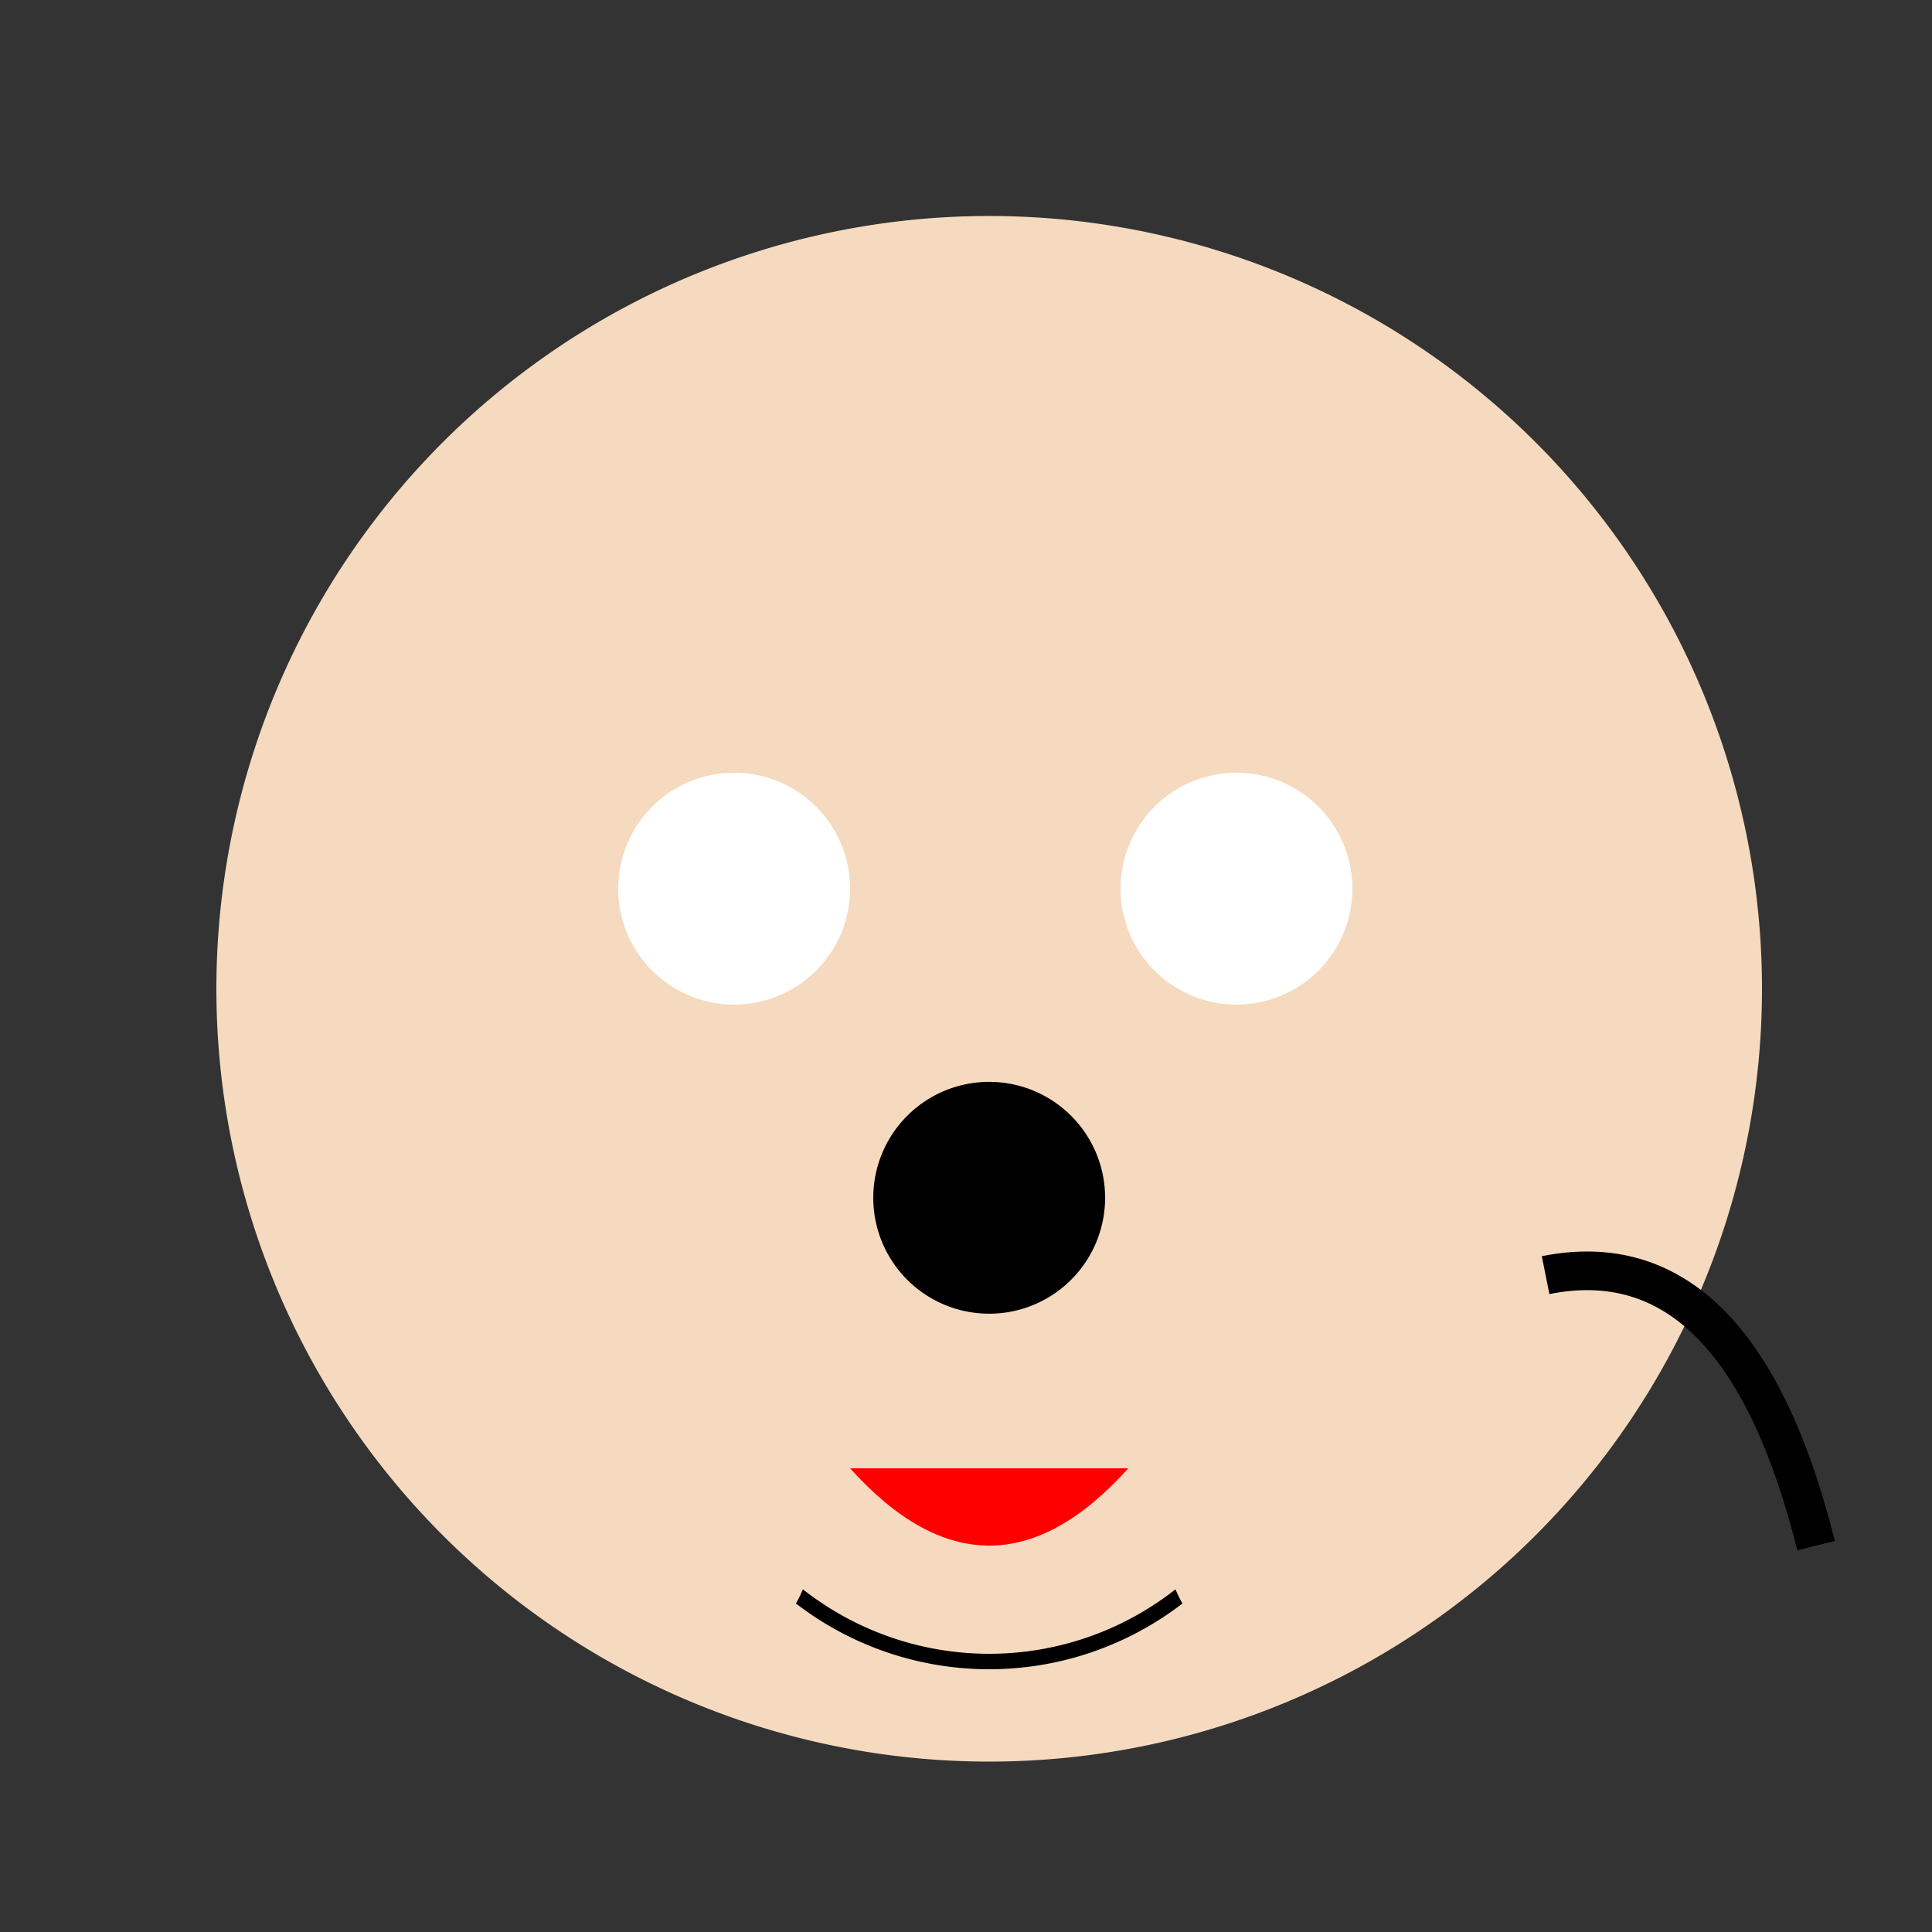 <!--

Generated by DrawGPT.
Free, open source, AI generated images in SVG, PNG, and HTML Canvas format.
https://drawgpt.ai

Created: 2023-11-30T22:24:43.816Z
Link: https://drawgpt.ai/prompt/128189/

-->
<svg xmlns="http://www.w3.org/2000/svg" xmlns:xlink="http://www.w3.org/1999/xlink" width="500" height="500"><rect width="100%" height="100%" fill="#333333" stroke="none"/><defs/><g><path fill="#f5dabf" stroke="none" paint-order="stroke fill markers" d=" M 456 256 A 200 200 0 1 1 456 255.8"/><path fill="#f5dabf" stroke="none" paint-order="stroke fill markers" d=" M 150 120 L 200 200 L 100 200 Z"/><path fill="#f5dabf" stroke="none" paint-order="stroke fill markers" d=" M 362 120 L 412 200 L 312 200 Z"/><path fill="#ffffff" stroke="none" paint-order="stroke fill markers" d=" M 220 230 A 30 30 0 1 1 220 229.97"/><path fill="#ffffff" stroke="none" paint-order="stroke fill markers" d=" M 350 230 A 30 30 0 1 1 350 229.97"/><path fill="#000000" stroke="none" paint-order="stroke fill markers" d=" M 286 310 A 30 30 0 1 1 286 309.97"/><path fill="none" stroke="#000000" paint-order="fill stroke markers" d=" M 320.721 397.023 A 80 80 0 0 1 191.279 397.023" stroke-miterlimit="10" stroke-width="4" stroke-dasharray=""/><path fill="#ff0000" stroke="none" paint-order="stroke fill markers" d=" M 220 380 Q 256 420 292 380"/><path fill="#f5dabf" stroke="none" paint-order="stroke fill markers" d=" M 210 400 A 30 30 0 1 1 210 399.97"/><path fill="#f5dabf" stroke="none" paint-order="stroke fill markers" d=" M 362 400 A 30 30 0 1 1 362 399.97"/><path fill="none" stroke="#000000" paint-order="fill stroke markers" d=" M 400 330 Q 450 320 470 400" stroke-miterlimit="10" stroke-width="10" stroke-dasharray=""/></g></svg>
